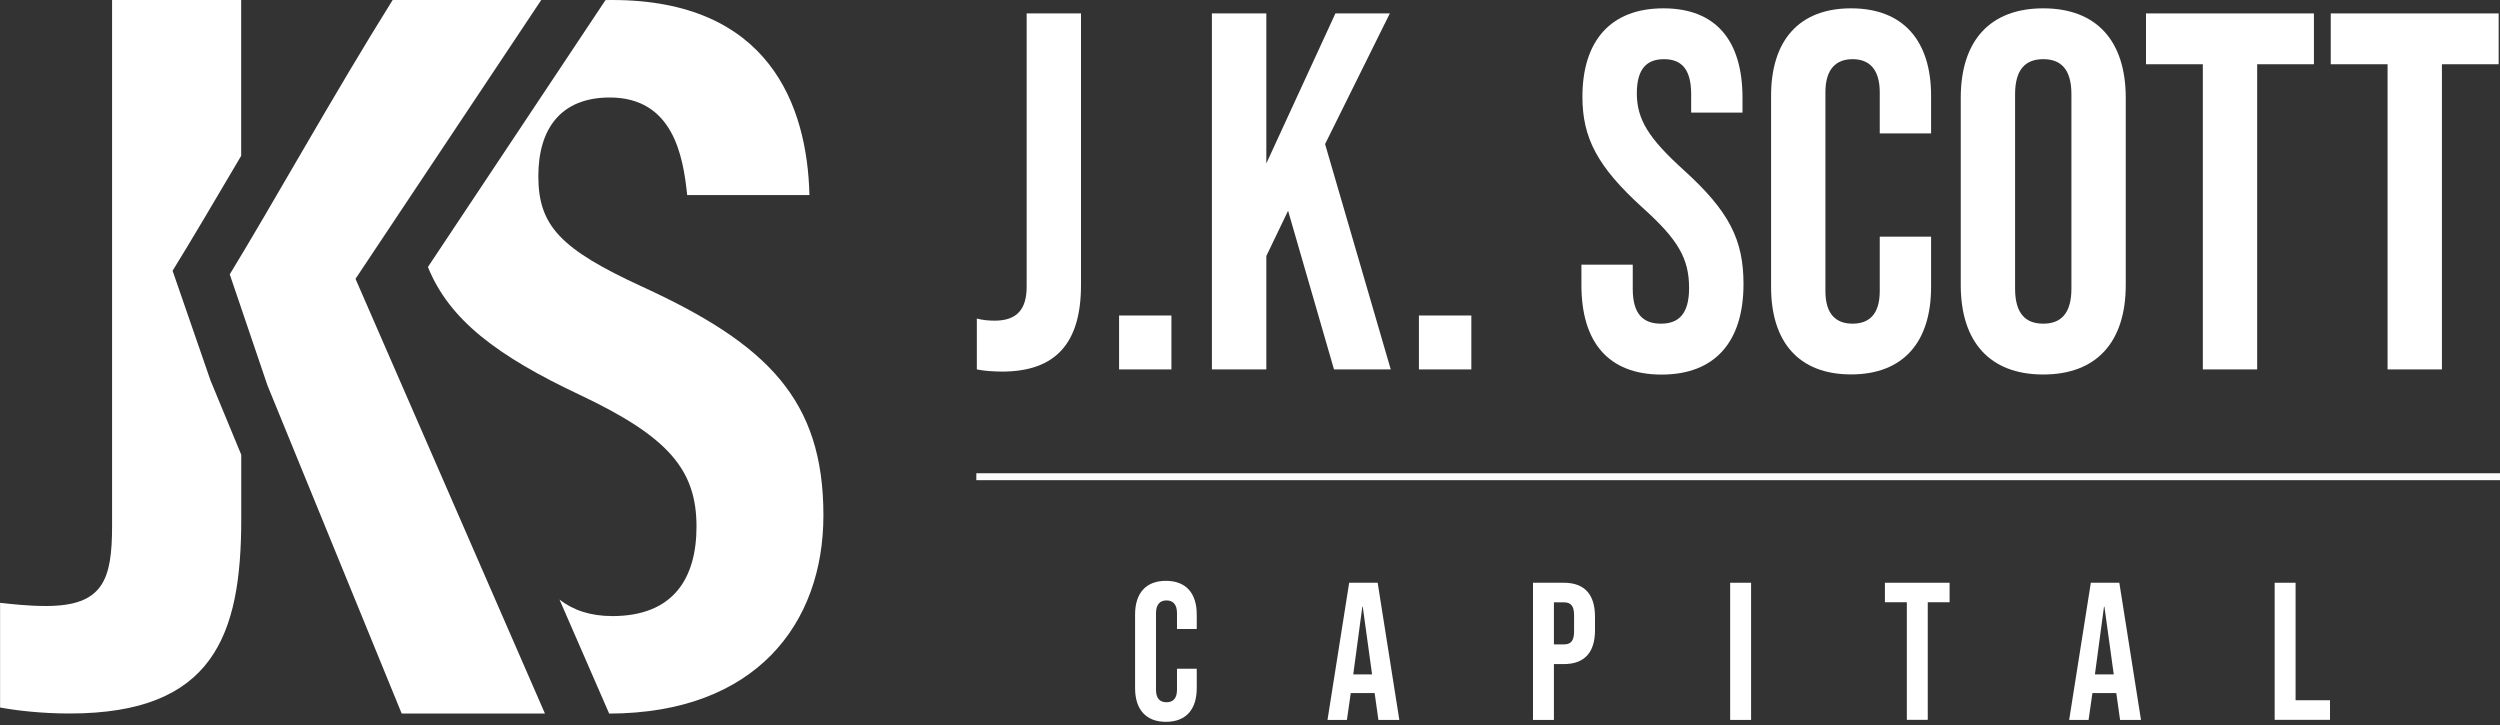 <?xml version="1.0" encoding="utf-8"?>
<!-- Generator: Adobe Illustrator 25.4.1, SVG Export Plug-In . SVG Version: 6.00 Build 0)  -->
<svg version="1.1" id="Layer_1" xmlns="http://www.w3.org/2000/svg" xmlns:xlink="http://www.w3.org/1999/xlink" x="0px" y="0px"
	 viewBox="0 0 300 87" style="enable-background:new 0 0 300 87;" xml:space="preserve">
<rect x="0" y="0" width="300" height="87" fill="#333333" stroke="none"/>
<style type="text/css">
	.st0{fill:#FFFFFF;}
</style>
<g>
	<g>
		<path class="st0" d="M117.22,44.33v-6.1c0.71,0.18,1.42,0.25,2.13,0.25c2.61,0,3.85-1.28,3.85-4.09V1.61h6.52v32.6
			c0,7.02-3.08,10.38-9.49,10.38C119.06,44.57,118.17,44.52,117.22,44.33"/>
	</g>
	<rect x="134.29" y="37.86" class="st0" width="6.28" height="6.47"/>
	<polygon class="st0" points="145.43,1.61 151.96,1.61 151.96,19.61 160.25,1.61 166.78,1.61 159.01,17.29 166.89,44.33 
		160.08,44.33 154.57,25.29 151.96,30.72 151.96,44.33 145.43,44.33 	"/>
	<rect x="170.27" y="37.86" class="st0" width="6.29" height="6.47"/>
	<g>
		<path class="st0" d="M189.77,34.2v-2.44h6.16v2.93c0,3.05,1.3,4.15,3.38,4.15c2.07,0,3.38-1.1,3.38-4.27c0-3.54-1.3-5.8-5.57-9.64
			c-5.46-4.94-7.23-8.42-7.23-13.31c0-6.71,3.38-10.62,9.72-10.62c6.34,0,9.49,3.91,9.49,10.74v1.77h-6.16v-2.2
			c0-3.05-1.19-4.21-3.26-4.21c-2.07,0-3.26,1.16-3.26,4.09c0,3.11,1.37,5.37,5.63,9.22c5.45,4.94,7.17,8.36,7.17,13.67
			c0,6.96-3.44,10.87-9.84,10.87C192.97,44.94,189.77,41.04,189.77,34.2"/>
		<path class="st0" d="M212.53,34.44V11.49c0-6.59,3.32-10.49,9.6-10.49s9.6,3.91,9.6,10.49v4.52h-6.16v-4.94
			c0-2.81-1.3-3.97-3.26-3.97c-1.96,0-3.26,1.16-3.26,3.97v23.86c0,2.81,1.3,3.91,3.26,3.91c1.96,0,3.26-1.1,3.26-3.91v-6.53h6.16
			v6.04c0,6.59-3.32,10.49-9.6,10.49S212.53,41.04,212.53,34.44"/>
		<path class="st0" d="M248.57,34.63V11.31c0-3.05-1.3-4.21-3.38-4.21c-2.07,0-3.38,1.16-3.38,4.21v23.32c0,3.05,1.3,4.21,3.38,4.21
			S248.57,37.67,248.57,34.63 M235.29,34.2V11.74c0-6.84,3.5-10.74,9.9-10.74c6.4,0,9.9,3.91,9.9,10.74V34.2
			c0,6.84-3.5,10.74-9.9,10.74C238.79,44.94,235.29,41.04,235.29,34.2"/>
	</g>
	<polygon class="st0" points="264.34,7.71 257.52,7.71 257.52,1.61 277.67,1.61 277.67,7.71 270.86,7.71 270.86,44.33 264.34,44.33 
			"/>
	<polygon class="st0" points="279.69,1.61 279.69,7.71 286.51,7.71 286.51,44.33 293.03,44.33 293.03,7.71 299.84,7.71 299.84,1.61 
			"/>
	<g>
		<path class="st0" d="M136.21,82.58v-8.84c0-2.54,1.28-4.04,3.7-4.04s3.7,1.5,3.7,4.04v1.74h-2.37v-1.9c0-1.08-0.5-1.53-1.26-1.53
			c-0.75,0-1.26,0.45-1.26,1.53v9.19c0,1.08,0.5,1.5,1.26,1.5c0.76,0,1.26-0.43,1.26-1.5v-2.52h2.37v2.33c0,2.54-1.28,4.04-3.7,4.04
			C137.49,86.62,136.21,85.11,136.21,82.58"/>
	</g>
	<path class="st0" d="M163.48,72.8h0.05l1.12,8.13h-2.26L163.48,72.8z M161.9,69.93l-2.6,16.46h2.33l0.46-3.22h2.86v-0.05l0.46,3.27
		h2.51l-2.6-16.46L161.9,69.93L161.9,69.93z"/>
	<g>
		<path class="st0" d="M187.66,77.33c0.8,0,1.23-0.38,1.23-1.55v-1.95c0-1.17-0.43-1.55-1.23-1.55h-1.19v5.05L187.66,77.33
			L187.66,77.33z M183.96,69.93h3.7c2.51,0,3.74,1.43,3.74,4.07v1.62c0,2.64-1.23,4.07-3.74,4.07h-1.19v6.7h-2.51V69.93z"/>
	</g>
	<rect x="207.62" y="69.93" class="st0" width="2.51" height="16.46"/>
	<polygon class="st0" points="226.19,69.93 226.19,72.27 228.82,72.27 228.82,86.38 231.33,86.38 231.33,72.27 233.95,72.27 
		233.95,69.93 	"/>
	<path class="st0" d="M252.48,72.8h0.05l1.12,8.13h-2.26L252.48,72.8z M250.9,69.93l-2.6,16.46h2.33l0.46-3.22h2.86v-0.05l0.46,3.27
		h2.51l-2.6-16.46L250.9,69.93L250.9,69.93z"/>
	<polygon class="st0" points="272.96,69.93 272.96,86.38 279.6,86.38 279.6,84.03 275.47,84.03 275.47,69.93 	"/>
	<g>
		<path class="st0" d="M98.81,61.84c0-13.88-6.73-20.55-21.73-27.43c-9.8-4.51-12.48-7.3-12.48-13.27c0-5.63,2.65-9.44,8.57-9.44
			c7.57,0,8.81,6.97,9.29,11.71h14.67C96.88,12.62,92.25,0,73.44,0c-0.26,0-0.51,0.01-0.78,0.01L51.35,32.04
			c2.57,6.35,8.3,10.67,18.28,15.37c10.57,5,13.95,8.96,13.95,15.77c0,6.17-2.73,10.75-10.1,10.75c-2.66,0-4.74-0.73-6.34-1.98
			l5.96,13.68C90.7,85.59,98.81,74.84,98.81,61.84"/>
		<path class="st0" d="M20.71,32.49c2.22-3.58,5.09-8.47,8.23-13.79V0H13.45v63.08c0,6.49-1.05,9.64-7.94,9.64
			c-2.17,0-4.08-0.23-5.5-0.38V84.9c1.95,0.36,4.96,0.72,8.35,0.72c17.24,0,20.59-9.36,20.59-23.31v-7.74l-3.69-8.92L20.71,32.49z"
			/>
		<path class="st0" d="M27.57,32.92C32.36,25.11,40.17,11.1,47.12,0h17.83L42.66,33.46l22.73,52.16H48.2l-16.1-39.36"/>
	</g>
	<rect x="117.16" y="56.79" class="st0" width="182.84" height="0.83"/>
</g>
</svg>
